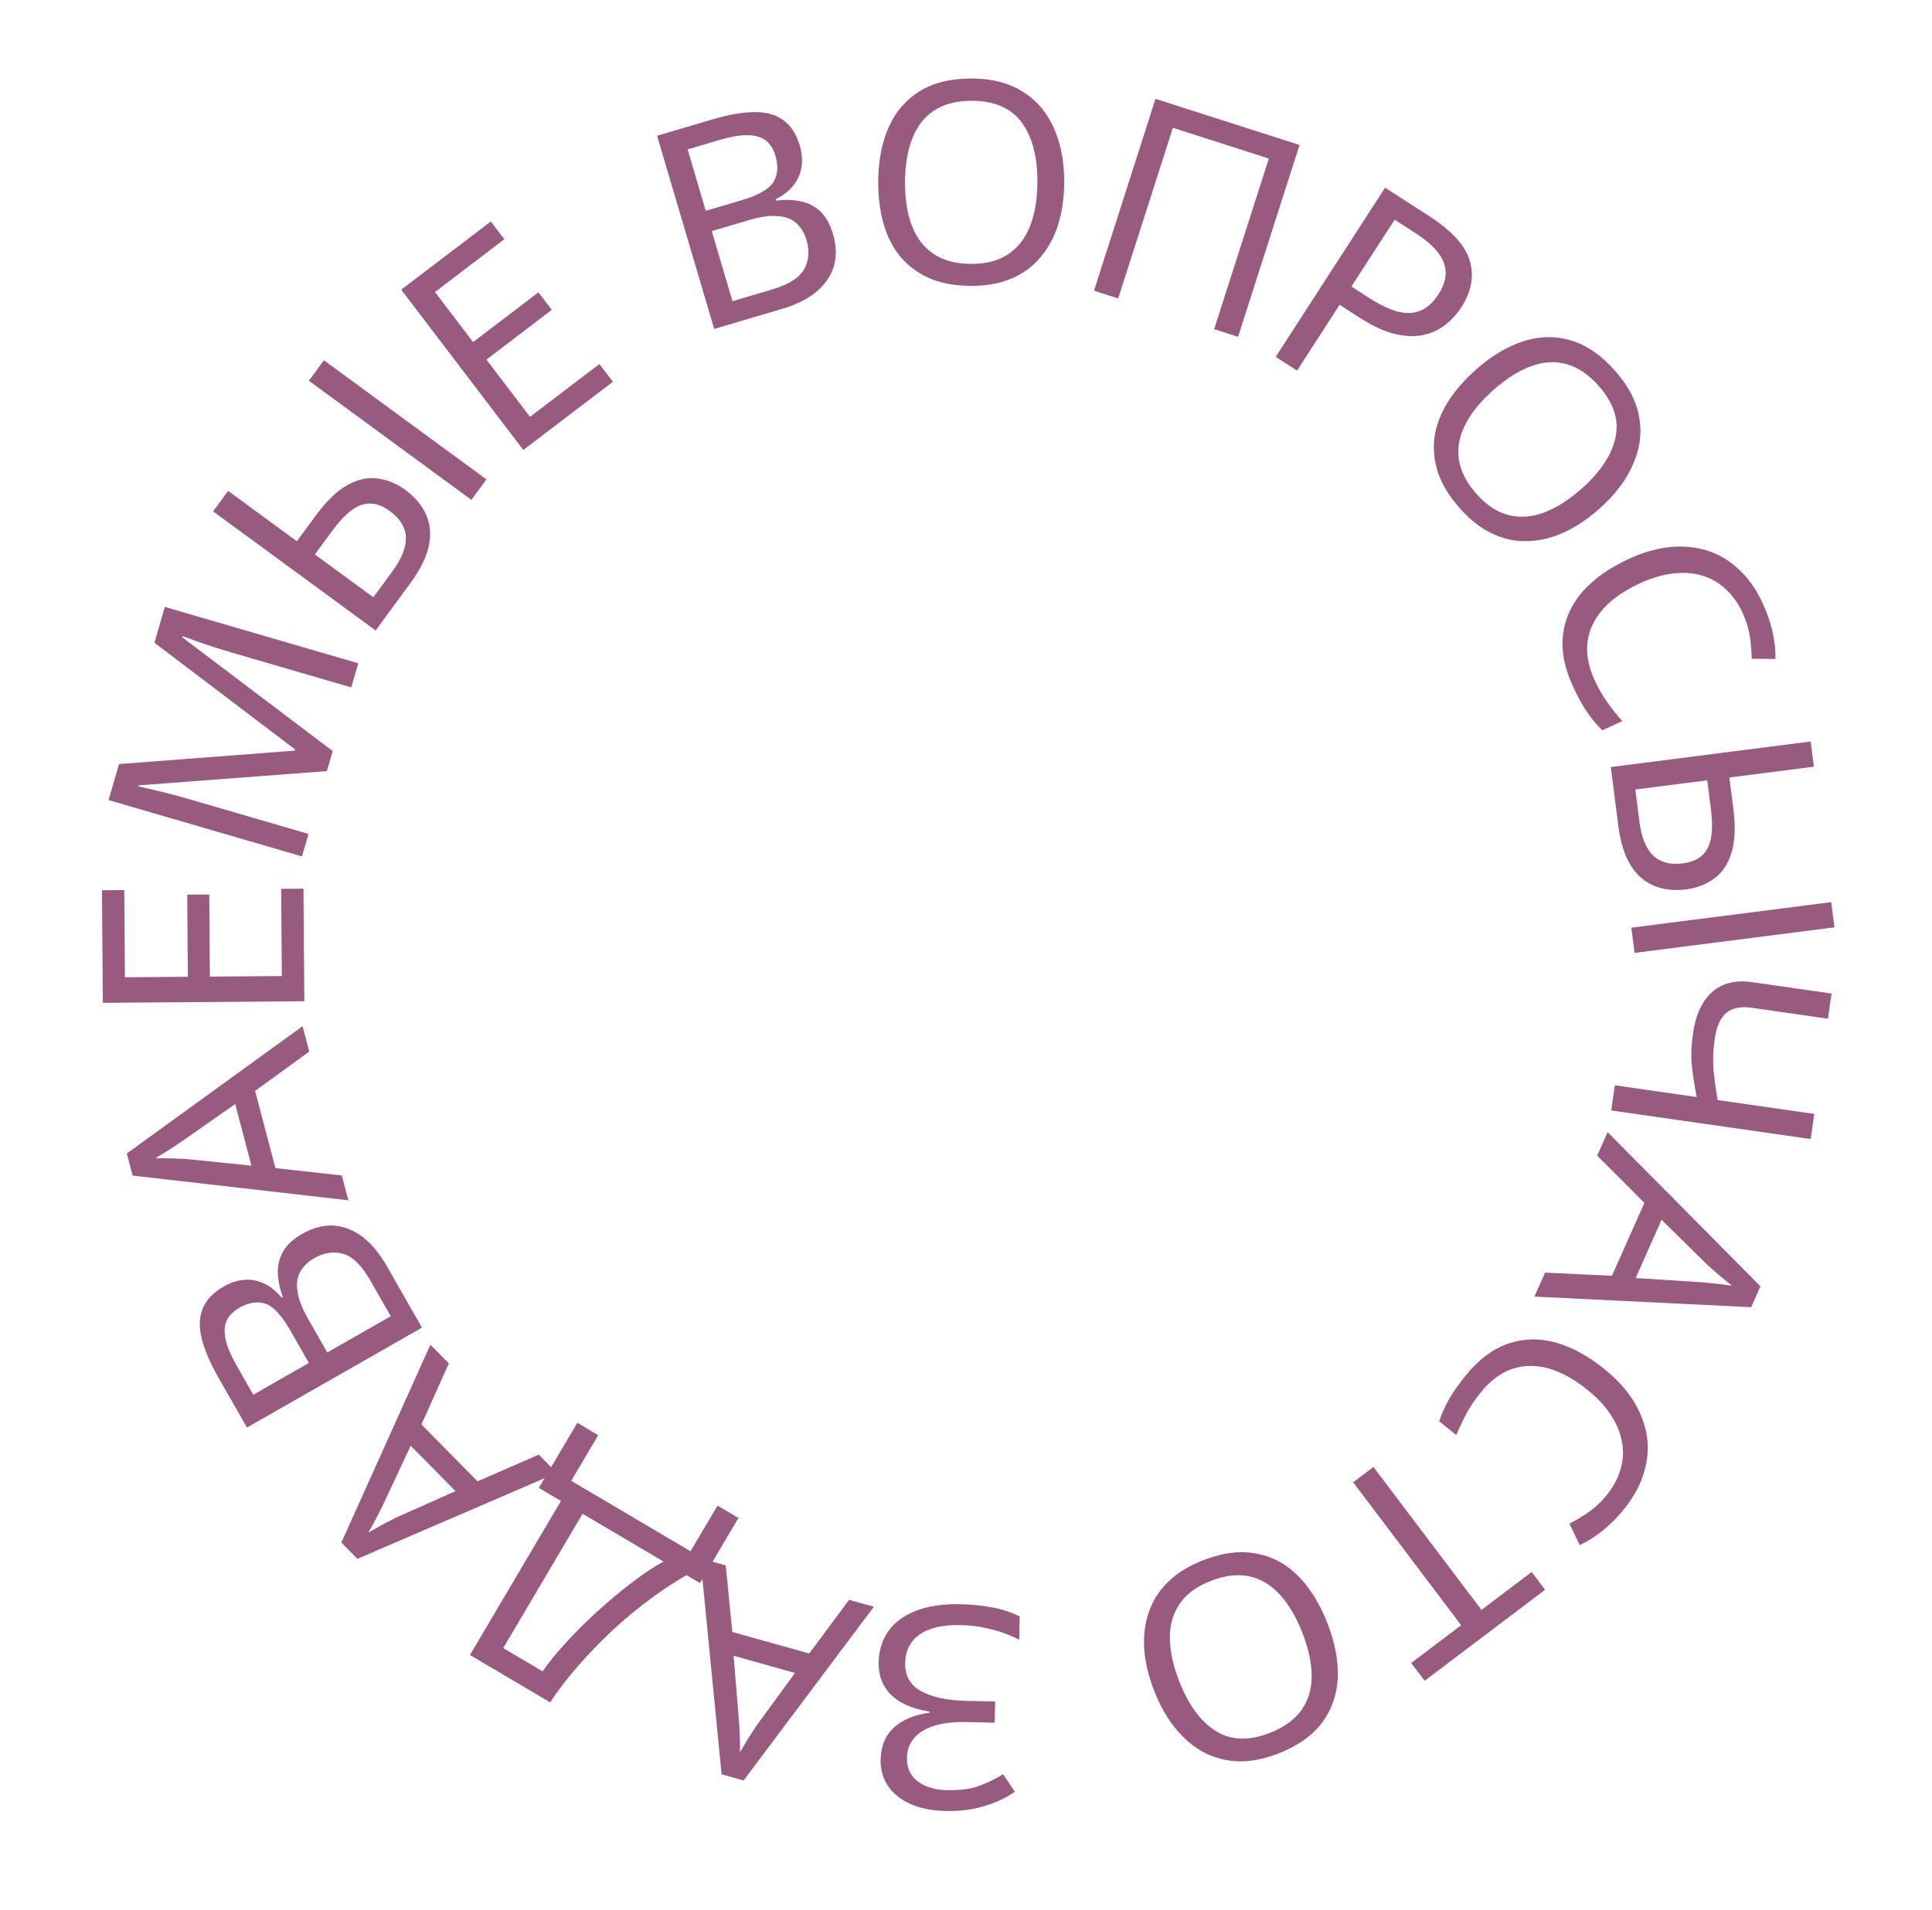 <?xml version="1.0" encoding="UTF-8"?> <svg xmlns="http://www.w3.org/2000/svg" width="89" height="88" viewBox="0 0 89 88" fill="none"> <path d="M74.223 51.164L74.389 50.006L78.16 50.547C78.059 50.024 77.985 49.536 77.936 49.083C77.895 48.639 77.912 48.151 77.989 47.62C78.112 46.762 78.404 46.125 78.867 45.71C79.338 45.296 79.951 45.143 80.706 45.252L84.373 45.778L84.207 46.936L80.707 46.434C80.209 46.362 79.817 46.437 79.532 46.659C79.253 46.891 79.072 47.298 78.989 47.881C78.916 48.387 78.898 48.849 78.934 49.266C78.971 49.682 79.034 50.156 79.125 50.685L83.577 51.324L83.411 52.482L74.223 51.164Z" fill="#985A7E"></path> <path d="M71.175 58.636L74.255 58.783L75.751 55.422L73.576 53.244L74.057 52.163L81.097 59.267L80.669 60.229L70.684 59.741L71.175 58.636ZM78.336 59.077C78.41 59.081 78.542 59.093 78.733 59.112C78.924 59.13 79.119 59.151 79.318 59.173C79.521 59.206 79.677 59.228 79.787 59.239C79.646 59.129 79.503 59.013 79.358 58.892C79.217 58.782 79.09 58.673 78.976 58.565C78.859 58.466 78.76 58.379 78.68 58.305L76.542 56.201L75.348 58.885L78.336 59.077Z" fill="#985A7E"></path> <path d="M74.016 68.884C74.327 68.5 74.54 68.098 74.656 67.679C74.778 67.266 74.799 66.848 74.717 66.425C74.642 66.008 74.469 65.595 74.198 65.186C73.933 64.782 73.575 64.398 73.124 64.033C72.531 63.554 71.942 63.228 71.356 63.056C70.766 62.89 70.205 62.894 69.675 63.067C69.14 63.247 68.648 63.613 68.202 64.166C67.945 64.483 67.73 64.804 67.555 65.131C67.38 65.458 67.224 65.788 67.087 66.123L66.299 65.486C66.415 65.135 66.567 64.795 66.754 64.467C66.936 64.146 67.188 63.786 67.509 63.389C68.103 62.654 68.751 62.163 69.452 61.917C70.153 61.67 70.884 61.648 71.645 61.851C72.4 62.061 73.156 62.471 73.91 63.081C74.456 63.522 74.895 64 75.227 64.513C75.553 65.033 75.764 65.572 75.86 66.128C75.95 66.692 75.909 67.26 75.735 67.833C75.568 68.412 75.259 68.981 74.807 69.54C74.507 69.911 74.181 70.238 73.829 70.522C73.477 70.805 73.124 71.028 72.772 71.188L72.298 70.203C72.579 70.062 72.871 69.886 73.176 69.676C73.474 69.471 73.755 69.208 74.016 68.884Z" fill="#985A7E"></path> <path d="M62.334 68.296L63.268 67.591L68.245 74.176L70.558 72.428L71.177 73.248L65.628 77.441L65.009 76.622L67.311 74.882L62.334 68.296Z" fill="#985A7E"></path> <path d="M53.166 77.897C52.905 77.226 52.753 76.583 52.71 75.968C52.669 75.361 52.742 74.793 52.928 74.266C53.105 73.742 53.404 73.277 53.823 72.873C54.234 72.471 54.767 72.144 55.422 71.889C56.1 71.626 56.731 71.502 57.314 71.518C57.899 71.542 58.433 71.683 58.915 71.942C59.4 72.21 59.829 72.587 60.204 73.073C60.579 73.56 60.897 74.139 61.157 74.809C61.502 75.698 61.657 76.53 61.624 77.305C61.59 78.081 61.35 78.769 60.905 79.37C60.451 79.973 59.772 80.451 58.867 80.802C58.002 81.137 57.203 81.234 56.469 81.091C55.738 80.956 55.093 80.612 54.534 80.057C53.97 79.514 53.514 78.794 53.166 77.897ZM60.001 75.244C59.719 74.517 59.375 73.93 58.969 73.483C58.563 73.036 58.095 72.753 57.565 72.633C57.027 72.517 56.435 72.584 55.789 72.835C55.134 73.089 54.656 73.437 54.354 73.88C54.043 74.326 53.889 74.85 53.891 75.454C53.893 76.058 54.035 76.723 54.317 77.45C54.74 78.541 55.297 79.305 55.988 79.744C56.682 80.19 57.518 80.224 58.495 79.844C59.15 79.59 59.636 79.239 59.955 78.79C60.268 78.352 60.424 77.832 60.422 77.228C60.423 76.632 60.283 75.971 60.001 75.244Z" fill="#985A7E"></path> <path d="M40.567 81.072C40.582 80.439 40.793 79.941 41.2 79.578C41.607 79.223 42.145 79.001 42.815 78.913L42.816 78.861C42.039 78.739 41.451 78.483 41.052 78.092C40.654 77.701 40.462 77.198 40.476 76.583C40.489 76.037 40.639 75.56 40.925 75.15C41.212 74.749 41.636 74.438 42.195 74.217C42.755 73.996 43.451 73.895 44.283 73.915C44.785 73.926 45.266 73.976 45.723 74.065C46.172 74.145 46.589 74.284 46.974 74.484L46.95 75.55C46.684 75.414 46.401 75.294 46.1 75.192C45.79 75.098 45.48 75.022 45.169 74.962C44.858 74.912 44.56 74.883 44.274 74.877C43.442 74.857 42.81 74.999 42.378 75.301C41.938 75.603 41.711 76.04 41.698 76.611C41.684 77.201 41.925 77.635 42.422 77.916C42.918 78.196 43.617 78.346 44.518 78.367L45.844 78.398L45.821 79.373L44.56 79.344C43.945 79.329 43.437 79.387 43.035 79.516C42.624 79.645 42.317 79.833 42.112 80.08C41.898 80.335 41.787 80.636 41.779 80.983C41.768 81.45 41.933 81.814 42.273 82.073C42.614 82.332 43.062 82.469 43.616 82.481C44.197 82.495 44.684 82.433 45.077 82.294C45.462 82.156 45.839 81.974 46.208 81.748L46.749 82.554C46.502 82.73 46.221 82.884 45.906 83.016C45.582 83.156 45.224 83.264 44.832 83.342C44.44 83.419 44.023 83.453 43.581 83.443C42.914 83.427 42.358 83.315 41.911 83.105C41.457 82.895 41.117 82.614 40.891 82.262C40.665 81.919 40.557 81.522 40.567 81.072Z" fill="#985A7E"></path> <path d="M33.431 72.127L33.735 75.194L37.279 76.184L39.115 73.713L40.255 74.032L34.255 82.034L33.241 81.751L32.266 71.802L33.431 72.127ZM34.04 79.275C34.047 79.349 34.054 79.481 34.064 79.673C34.074 79.864 34.082 80.06 34.089 80.26C34.086 80.466 34.087 80.624 34.092 80.733C34.18 80.578 34.274 80.42 34.373 80.258C34.461 80.103 34.55 79.962 34.64 79.834C34.721 79.703 34.793 79.593 34.854 79.502L36.623 77.081L33.794 76.29L34.04 79.275Z" fill="#985A7E"></path> <path d="M21.649 76.254L25.841 69.157L24.823 68.556L26.595 65.556L27.557 66.125L26.314 68.229L31.81 71.475L33.053 69.371L34.016 69.94L32.244 72.94L31.628 72.576C31.086 72.88 30.526 73.249 29.948 73.682C29.362 74.111 28.791 74.584 28.234 75.101C27.673 75.625 27.145 76.169 26.651 76.732C26.157 77.296 25.721 77.864 25.343 78.436L21.649 76.254ZM24.994 77.007C25.28 76.592 25.643 76.147 26.084 75.673C26.518 75.194 26.994 74.72 27.513 74.252C28.019 73.786 28.537 73.352 29.067 72.95C29.588 72.544 30.088 72.21 30.565 71.948L26.837 69.746L23.181 75.936L24.994 77.007Z" fill="#985A7E"></path> <path d="M20.676 62.819L19.414 65.632L21.997 68.252L24.819 67.022L25.649 67.865L16.464 71.824L15.725 71.074L19.827 61.957L20.676 62.819ZM17.65 69.323C17.619 69.391 17.56 69.51 17.473 69.68C17.386 69.852 17.296 70.025 17.202 70.203C17.097 70.379 17.019 70.517 16.97 70.615C17.123 70.524 17.283 70.433 17.45 70.342C17.603 70.251 17.751 70.173 17.892 70.106C18.028 70.034 18.145 69.973 18.243 69.925L20.982 68.704L18.92 66.612L17.65 69.323Z" fill="#985A7E"></path> <path d="M10.062 63.471C9.68 62.801 9.424 62.204 9.294 61.679C9.16 61.147 9.175 60.684 9.339 60.291C9.5 59.89 9.824 59.55 10.313 59.27C10.63 59.09 10.946 58.989 11.263 58.968C11.569 58.943 11.871 59 12.169 59.139C12.457 59.274 12.725 59.49 12.974 59.787L13.03 59.755C12.89 59.386 12.813 59.025 12.802 58.673C12.786 58.313 12.864 57.978 13.037 57.67C13.211 57.361 13.508 57.087 13.929 56.846C14.419 56.567 14.901 56.441 15.376 56.469C15.843 56.502 16.288 56.677 16.709 56.995C17.119 57.31 17.489 57.758 17.82 58.337L19.438 61.171L11.377 65.774L10.062 63.471ZM13.378 61.308C12.983 60.615 12.603 60.203 12.239 60.072C11.867 59.945 11.463 60.007 11.026 60.256C10.582 60.509 10.356 60.848 10.348 61.271C10.329 61.692 10.515 62.244 10.906 62.929L11.666 64.261L14.229 62.798L13.378 61.308ZM15.076 62.314L18 60.645L17.071 59.019C16.663 58.304 16.24 57.887 15.803 57.767C15.365 57.648 14.921 57.717 14.469 57.975C14.183 58.138 13.971 58.344 13.834 58.593C13.692 58.833 13.648 59.133 13.703 59.491C13.746 59.845 13.909 60.271 14.193 60.768L15.076 62.314Z" fill="#985A7E"></path> <path d="M14.246 48.451L11.751 50.263L12.687 53.821L15.746 54.159L16.047 55.303L6.11 54.165L5.842 53.147L13.938 47.282L14.246 48.451ZM8.383 52.586C8.323 52.629 8.213 52.703 8.052 52.808C7.891 52.913 7.727 53.019 7.558 53.126C7.378 53.227 7.242 53.307 7.151 53.367C7.329 53.365 7.513 53.366 7.702 53.37C7.881 53.368 8.048 53.373 8.204 53.386C8.357 53.391 8.489 53.396 8.598 53.403L11.582 53.708L10.835 50.867L8.383 52.586Z" fill="#985A7E"></path> <path d="M13.979 40.946L14.019 46.133L4.737 46.205L4.697 41.018L5.724 41.01L5.755 45.027L8.654 45.005L8.625 41.222L9.639 41.214L9.668 44.997L12.983 44.971L12.952 40.954L13.979 40.946Z" fill="#985A7E"></path> <path d="M15.057 35.529L6.389 36.185L6.375 36.234C6.546 36.266 6.762 36.316 7.022 36.383C7.285 36.441 7.571 36.511 7.882 36.593C8.184 36.671 8.493 36.757 8.809 36.849L14.213 38.424L13.911 39.46L5 36.863L5.484 35.203L13.585 34.585L13.6 34.535L7.113 29.612L7.593 27.964L16.505 30.561L16.181 31.672L10.702 30.075C10.411 29.99 10.125 29.902 9.844 29.812C9.556 29.719 9.289 29.627 9.044 29.538C8.791 29.446 8.578 29.371 8.406 29.311L8.391 29.361L15.326 34.605L15.057 35.529Z" fill="#985A7E"></path> <path d="M17.304 29.049L9.818 23.562L10.509 22.618L13.676 24.939L14.521 23.786C15.034 23.087 15.53 22.607 16.011 22.347C16.497 22.08 16.962 21.98 17.407 22.048C17.856 22.109 18.28 22.286 18.679 22.578C19.119 22.901 19.434 23.277 19.624 23.706C19.82 24.129 19.865 24.602 19.76 25.127C19.654 25.652 19.376 26.222 18.925 26.837L17.304 29.049ZM18.067 26.337C18.508 25.735 18.718 25.207 18.697 24.751C18.677 24.296 18.432 23.896 17.964 23.553C17.642 23.317 17.336 23.2 17.045 23.202C16.759 23.196 16.471 23.302 16.182 23.52C15.894 23.739 15.59 24.064 15.273 24.498L14.504 25.546L17.199 27.521L18.067 26.337ZM21.715 23.031L14.229 17.543L14.921 16.6L22.407 22.087L21.715 23.031Z" fill="#985A7E"></path> <path d="M28.233 17.59L24.107 20.732L18.483 13.347L22.61 10.205L23.232 11.022L20.037 13.456L21.793 15.762L24.802 13.47L25.417 14.277L22.407 16.569L24.415 19.206L27.611 16.773L28.233 17.59Z" fill="#985A7E"></path> <path d="M32.812 5.503C33.552 5.284 34.192 5.172 34.733 5.166C35.281 5.157 35.728 5.278 36.074 5.529C36.427 5.777 36.684 6.171 36.843 6.711C36.946 7.06 36.972 7.392 36.92 7.705C36.874 8.008 36.749 8.289 36.546 8.548C36.348 8.796 36.076 9.007 35.73 9.182L35.748 9.244C36.139 9.192 36.508 9.201 36.854 9.27C37.208 9.337 37.515 9.49 37.776 9.73C38.036 9.969 38.236 10.321 38.373 10.787C38.533 11.327 38.544 11.825 38.408 12.281C38.269 12.729 37.997 13.121 37.59 13.458C37.19 13.784 36.669 14.042 36.029 14.231L32.9 15.156L30.269 6.255L32.812 5.503ZM34.157 9.227C34.922 9.001 35.41 8.725 35.621 8.401C35.83 8.068 35.863 7.661 35.721 7.178C35.576 6.688 35.298 6.391 34.888 6.286C34.483 6.171 33.902 6.225 33.146 6.448L31.675 6.883L32.511 9.713L34.157 9.227ZM32.788 10.648L33.742 13.877L35.537 13.346C36.327 13.113 36.83 12.797 37.047 12.399C37.263 12 37.298 11.552 37.15 11.053C37.057 10.737 36.905 10.484 36.695 10.293C36.494 10.1 36.212 9.988 35.851 9.96C35.496 9.92 35.044 9.981 34.496 10.143L32.788 10.648Z" fill="#985A7E"></path> <path d="M49.023 8.421C49.017 9.141 48.921 9.794 48.735 10.382C48.548 10.961 48.271 11.462 47.904 11.884C47.545 12.306 47.097 12.627 46.558 12.848C46.027 13.07 45.411 13.178 44.709 13.172C43.981 13.166 43.349 13.049 42.814 12.819C42.278 12.581 41.834 12.253 41.482 11.834C41.13 11.407 40.87 10.898 40.701 10.307C40.532 9.716 40.451 9.061 40.456 8.342C40.464 7.389 40.626 6.558 40.943 5.85C41.261 5.142 41.737 4.591 42.373 4.197C43.018 3.803 43.825 3.61 44.796 3.617C45.723 3.625 46.502 3.83 47.131 4.234C47.761 4.628 48.233 5.187 48.548 5.909C48.872 6.622 49.03 7.459 49.023 8.421ZM41.691 8.365C41.685 9.145 41.788 9.817 42.001 10.382C42.213 10.947 42.543 11.383 42.991 11.69C43.448 11.997 44.023 12.153 44.717 12.158C45.419 12.164 45.992 12.016 46.436 11.716C46.889 11.417 47.226 10.986 47.447 10.424C47.668 9.863 47.782 9.192 47.788 8.412C47.797 7.242 47.561 6.326 47.081 5.663C46.601 4.992 45.837 4.653 44.788 4.644C44.086 4.639 43.504 4.786 43.042 5.086C42.59 5.377 42.252 5.804 42.032 6.365C41.81 6.918 41.697 7.585 41.691 8.365Z" fill="#985A7E"></path> <path d="M50.397 13.394L53.229 4.554L59.865 6.68L57.033 15.52L55.931 15.167L58.45 7.305L54.03 5.889L51.511 13.751L50.397 13.394Z" fill="#985A7E"></path> <path d="M65.87 9.98C66.889 10.639 67.502 11.319 67.709 12.021C67.915 12.722 67.784 13.437 67.313 14.165C67.106 14.485 66.851 14.759 66.549 14.987C66.259 15.212 65.919 15.363 65.528 15.441C65.137 15.518 64.697 15.497 64.207 15.377C63.722 15.249 63.189 14.996 62.606 14.62L61.711 14.041L59.749 17.076L58.767 16.441L63.807 8.646L65.87 9.98ZM65.239 10.764L64.246 10.122L62.255 13.201L63.041 13.709C63.536 14.029 63.98 14.244 64.373 14.354C64.771 14.456 65.126 14.443 65.436 14.314C65.747 14.184 66.025 13.93 66.27 13.552C66.594 13.05 66.677 12.571 66.516 12.117C66.356 11.662 65.93 11.212 65.239 10.764Z" fill="#985A7E"></path> <path d="M73.661 23.453C73.122 23.929 72.572 24.294 72.009 24.548C71.454 24.796 70.896 24.924 70.337 24.933C69.783 24.948 69.244 24.828 68.72 24.575C68.201 24.328 67.709 23.941 67.244 23.415C66.762 22.869 66.428 22.321 66.241 21.769C66.06 21.211 66.008 20.662 66.085 20.12C66.168 19.573 66.373 19.039 66.7 18.519C67.027 17.998 67.46 17.5 67.999 17.024C68.713 16.393 69.44 15.959 70.179 15.722C70.918 15.485 71.647 15.472 72.364 15.682C73.088 15.899 73.771 16.371 74.413 17.099C75.027 17.794 75.394 18.51 75.515 19.248C75.641 19.98 75.541 20.705 75.214 21.422C74.9 22.139 74.382 22.816 73.661 23.453ZM68.807 17.958C68.222 18.475 67.79 19 67.512 19.536C67.233 20.071 67.129 20.608 67.2 21.147C67.277 21.692 67.545 22.224 68.004 22.744C68.469 23.27 68.961 23.598 69.481 23.729C70.007 23.865 70.553 23.828 71.118 23.618C71.684 23.407 72.259 23.044 72.844 22.527C73.72 21.753 74.245 20.965 74.417 20.166C74.596 19.36 74.338 18.564 73.644 17.779C73.179 17.252 72.681 16.918 72.149 16.774C71.63 16.632 71.088 16.666 70.522 16.876C69.963 17.081 69.391 17.442 68.807 17.958Z" fill="#985A7E"></path> <path d="M80.269 28.226C80.061 27.777 79.795 27.409 79.47 27.12C79.153 26.827 78.787 26.624 78.371 26.511C77.964 26.394 77.517 26.367 77.03 26.43C76.552 26.489 76.049 26.641 75.522 26.885C74.83 27.206 74.277 27.59 73.865 28.039C73.455 28.496 73.211 29.001 73.133 29.553C73.058 30.113 73.17 30.715 73.468 31.36C73.639 31.73 73.833 32.065 74.049 32.367C74.265 32.668 74.493 32.954 74.733 33.225L73.813 33.651C73.549 33.391 73.311 33.104 73.1 32.792C72.892 32.487 72.68 32.103 72.465 31.639C72.068 30.781 71.914 29.984 72.002 29.246C72.09 28.508 72.393 27.842 72.911 27.249C73.433 26.663 74.134 26.167 75.015 25.759C75.652 25.464 76.274 25.281 76.881 25.21C77.491 25.147 78.068 25.195 78.61 25.355C79.155 25.522 79.647 25.811 80.084 26.219C80.53 26.624 80.904 27.153 81.206 27.806C81.406 28.238 81.556 28.675 81.655 29.116C81.754 29.557 81.798 29.972 81.787 30.359L80.694 30.35C80.691 30.035 80.663 29.695 80.608 29.329C80.556 28.971 80.443 28.603 80.269 28.226Z" fill="#985A7E"></path> <path d="M74.204 35.342L83.411 34.164L83.559 35.325L79.665 35.823L79.846 37.241C79.956 38.101 79.926 38.791 79.757 39.31C79.588 39.839 79.32 40.231 78.951 40.488C78.583 40.754 78.154 40.918 77.664 40.98C77.122 41.049 76.635 40.994 76.201 40.813C75.768 40.642 75.409 40.329 75.124 39.876C74.839 39.423 74.648 38.819 74.552 38.062L74.204 35.342ZM75.518 37.834C75.613 38.573 75.825 39.101 76.153 39.417C76.482 39.733 76.934 39.855 77.51 39.781C77.906 39.73 78.209 39.604 78.419 39.403C78.63 39.21 78.765 38.935 78.824 38.578C78.884 38.221 78.879 37.776 78.811 37.242L78.646 35.953L75.332 36.377L75.518 37.834ZM75.15 42.743L84.357 41.566L84.505 42.727L75.298 43.904L75.15 42.743Z" fill="#985A7E"></path> </svg> 